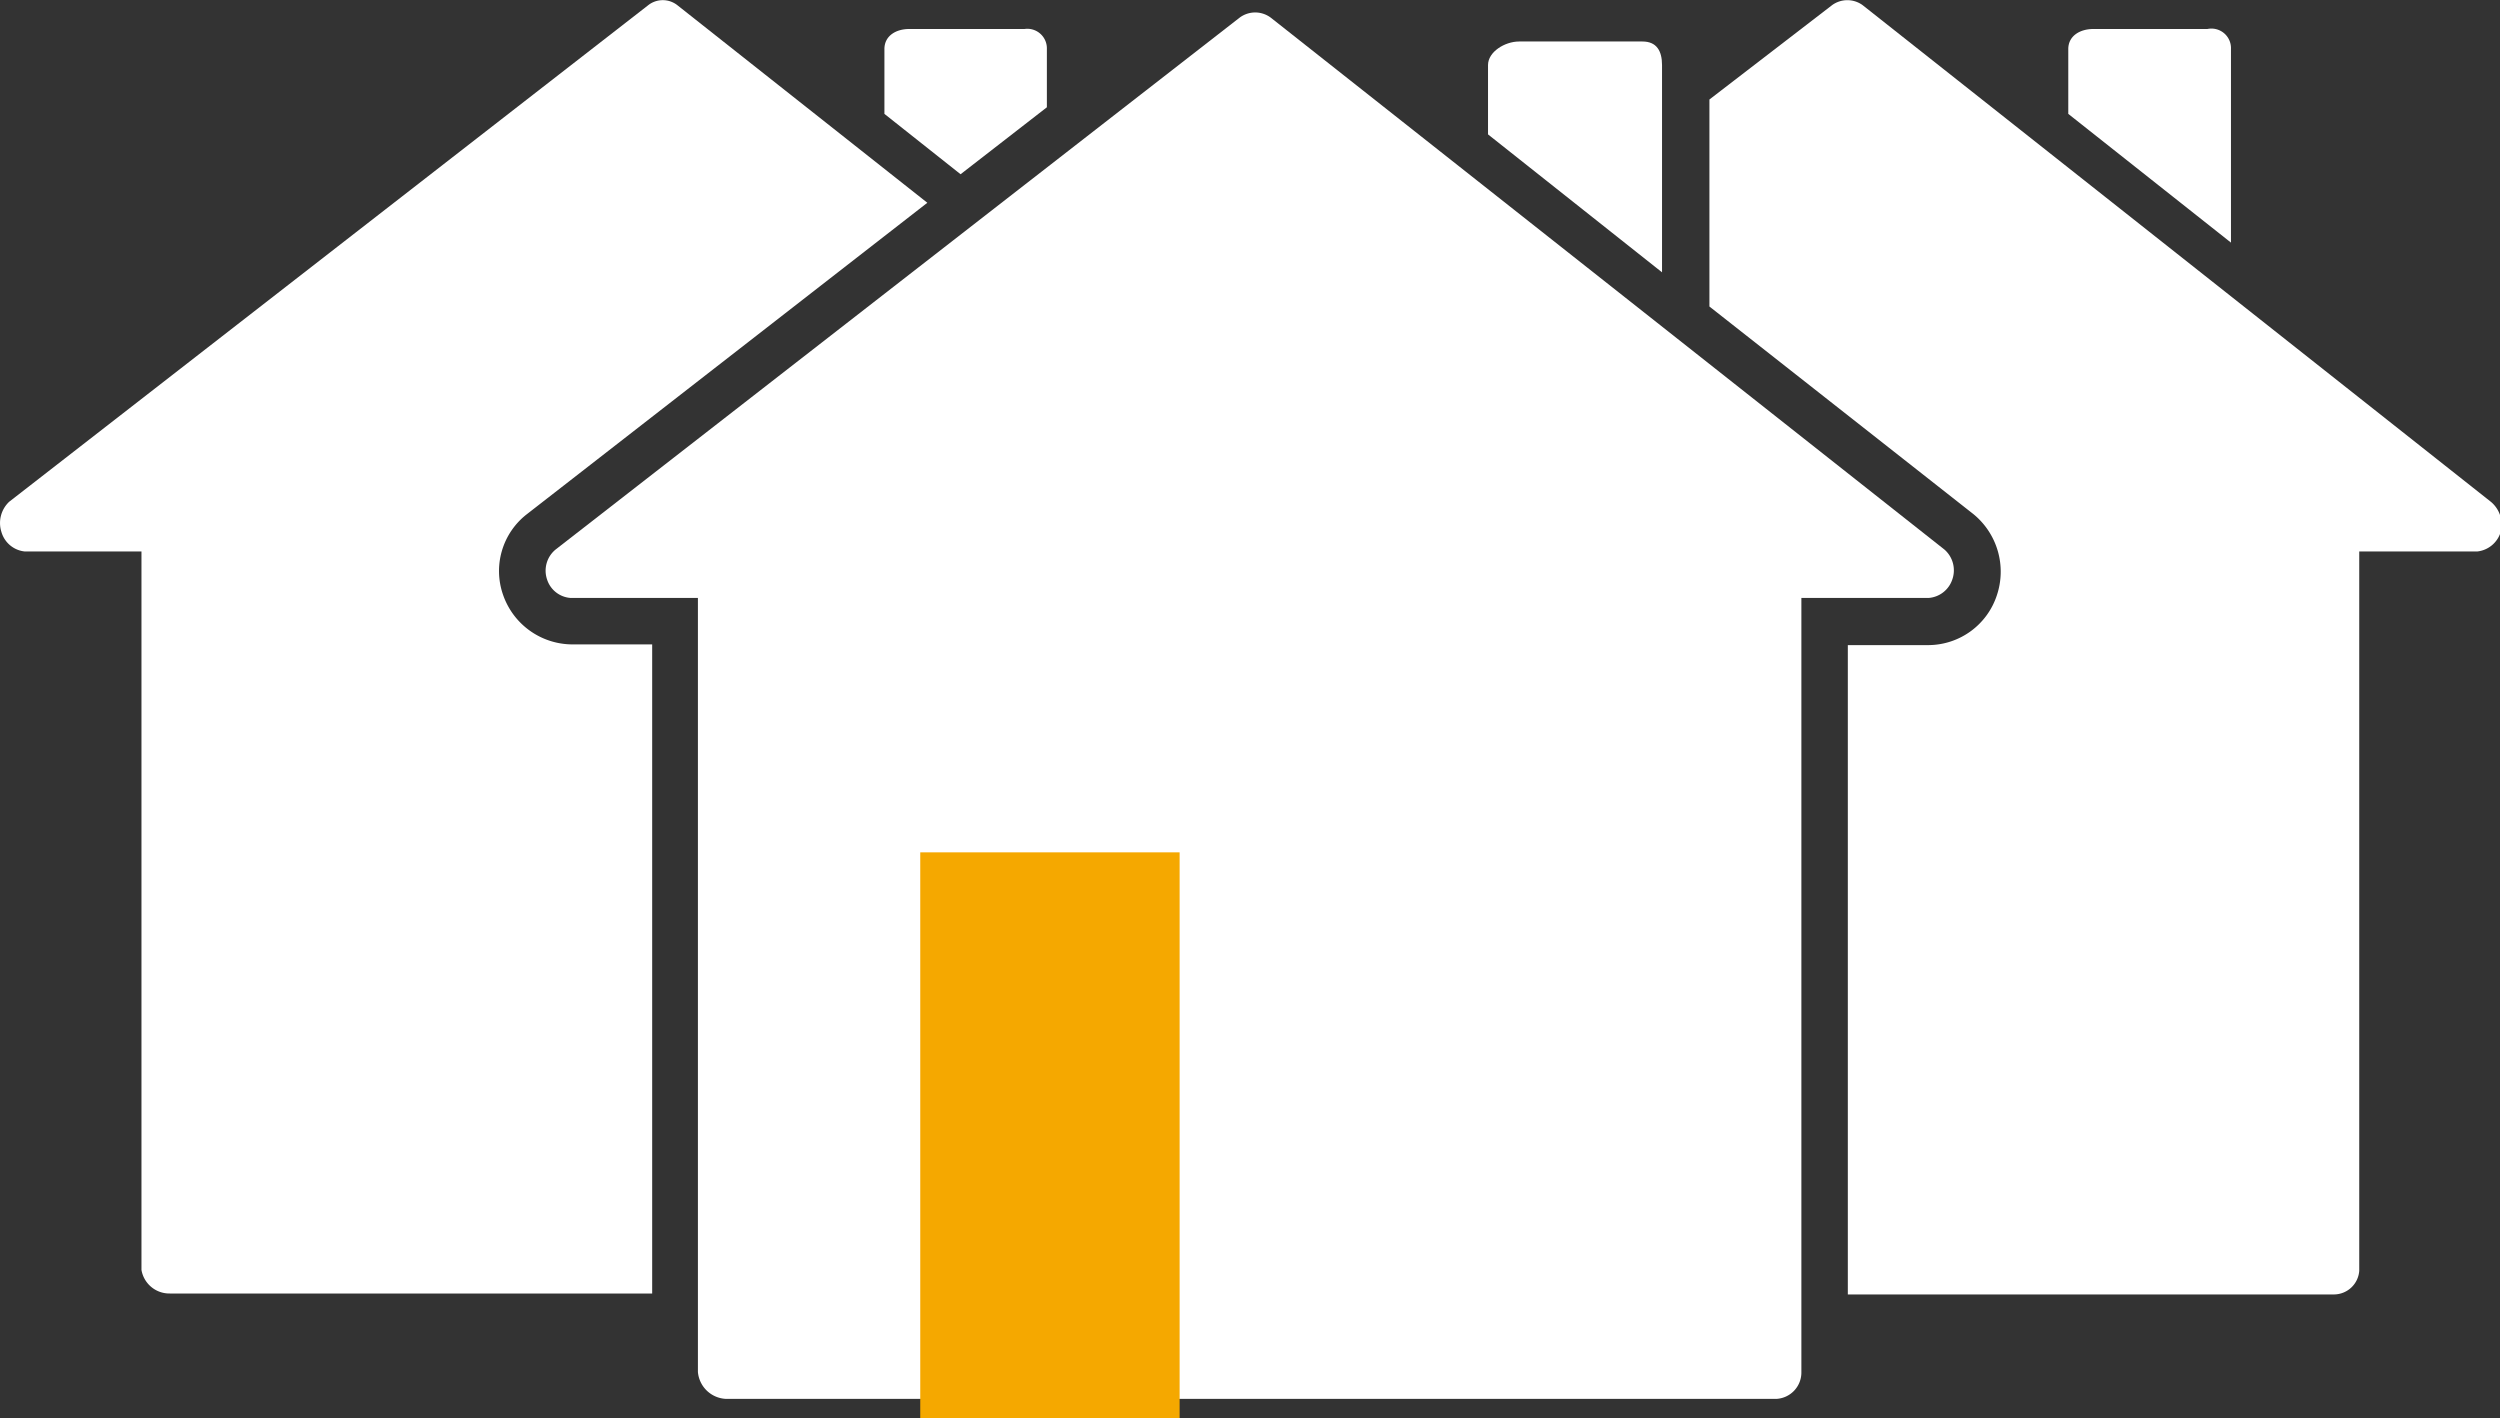<svg xmlns="http://www.w3.org/2000/svg" viewBox="0 0 106.03 60.15"><rect x="0" y="0" width="106.03" height="60.15" fill="#333333" stroke="none"/><defs><style>.cls-1{fill:#fff;}.cls-2{fill:#f5a800;}</style></defs><g id="Layer_2" data-name="Layer 2"><g id="Layer_1-2" data-name="Layer 1"><path class="cls-1" d="M82.47,23.31,53.91.76a1.1,1.1,0,0,0-1.35,0l-29,22.55a1.16,1.16,0,0,0-.36,1.26,1.13,1.13,0,0,0,1,.79h5.4V58.19a1.25,1.25,0,0,0,1.21,1.14H75.33a1.12,1.12,0,0,0,1.07-1.14V25.36h5.4a1.15,1.15,0,0,0,1-.78A1.17,1.17,0,0,0,82.47,23.31Z"/><path class="cls-1" d="M70.49,11.55V2.76c0-.6-.23-1-.83-1H64.43c-.61,0-1.32.44-1.32,1V5.7Z"/><path class="cls-1" d="M94.62,10.29V2.08a.83.83,0,0,0-1-.85H88.78c-.56,0-1.06.29-1.06.85V4.83Z"/><path class="cls-1" d="M105.64,21.28,79,.22a1.1,1.1,0,0,0-1.3,0l-5.2,4V13l11.19,8.8a3.15,3.15,0,0,1,1,3.45,3.07,3.07,0,0,1-2.87,2.11H78.37V54.9H99a1.08,1.08,0,0,0,1.06-1V23.39h5a1.17,1.17,0,0,0,1-.83A1.26,1.26,0,0,0,105.64,21.28Z"/><path class="cls-1" d="M27.66,27.33H24.23a3.12,3.12,0,0,1-2.9-2.12,3.05,3.05,0,0,1,1-3.39l17-13.22L28.74.23a1,1,0,0,0-1.26,0L.39,21.28a1.24,1.24,0,0,0-.33,1.28,1.15,1.15,0,0,0,1,.83H6V53.86a1.2,1.2,0,0,0,1.2,1H27.66Z"/><path class="cls-1" d="M44.4,4.55V2.08a.83.83,0,0,0-.95-.85H38.56c-.56,0-1.05.29-1.05.85V4.83l3.23,2.56Z"/><rect class="cls-2" x="39.03" y="36.15" width="11" height="24"/></g></g></svg>